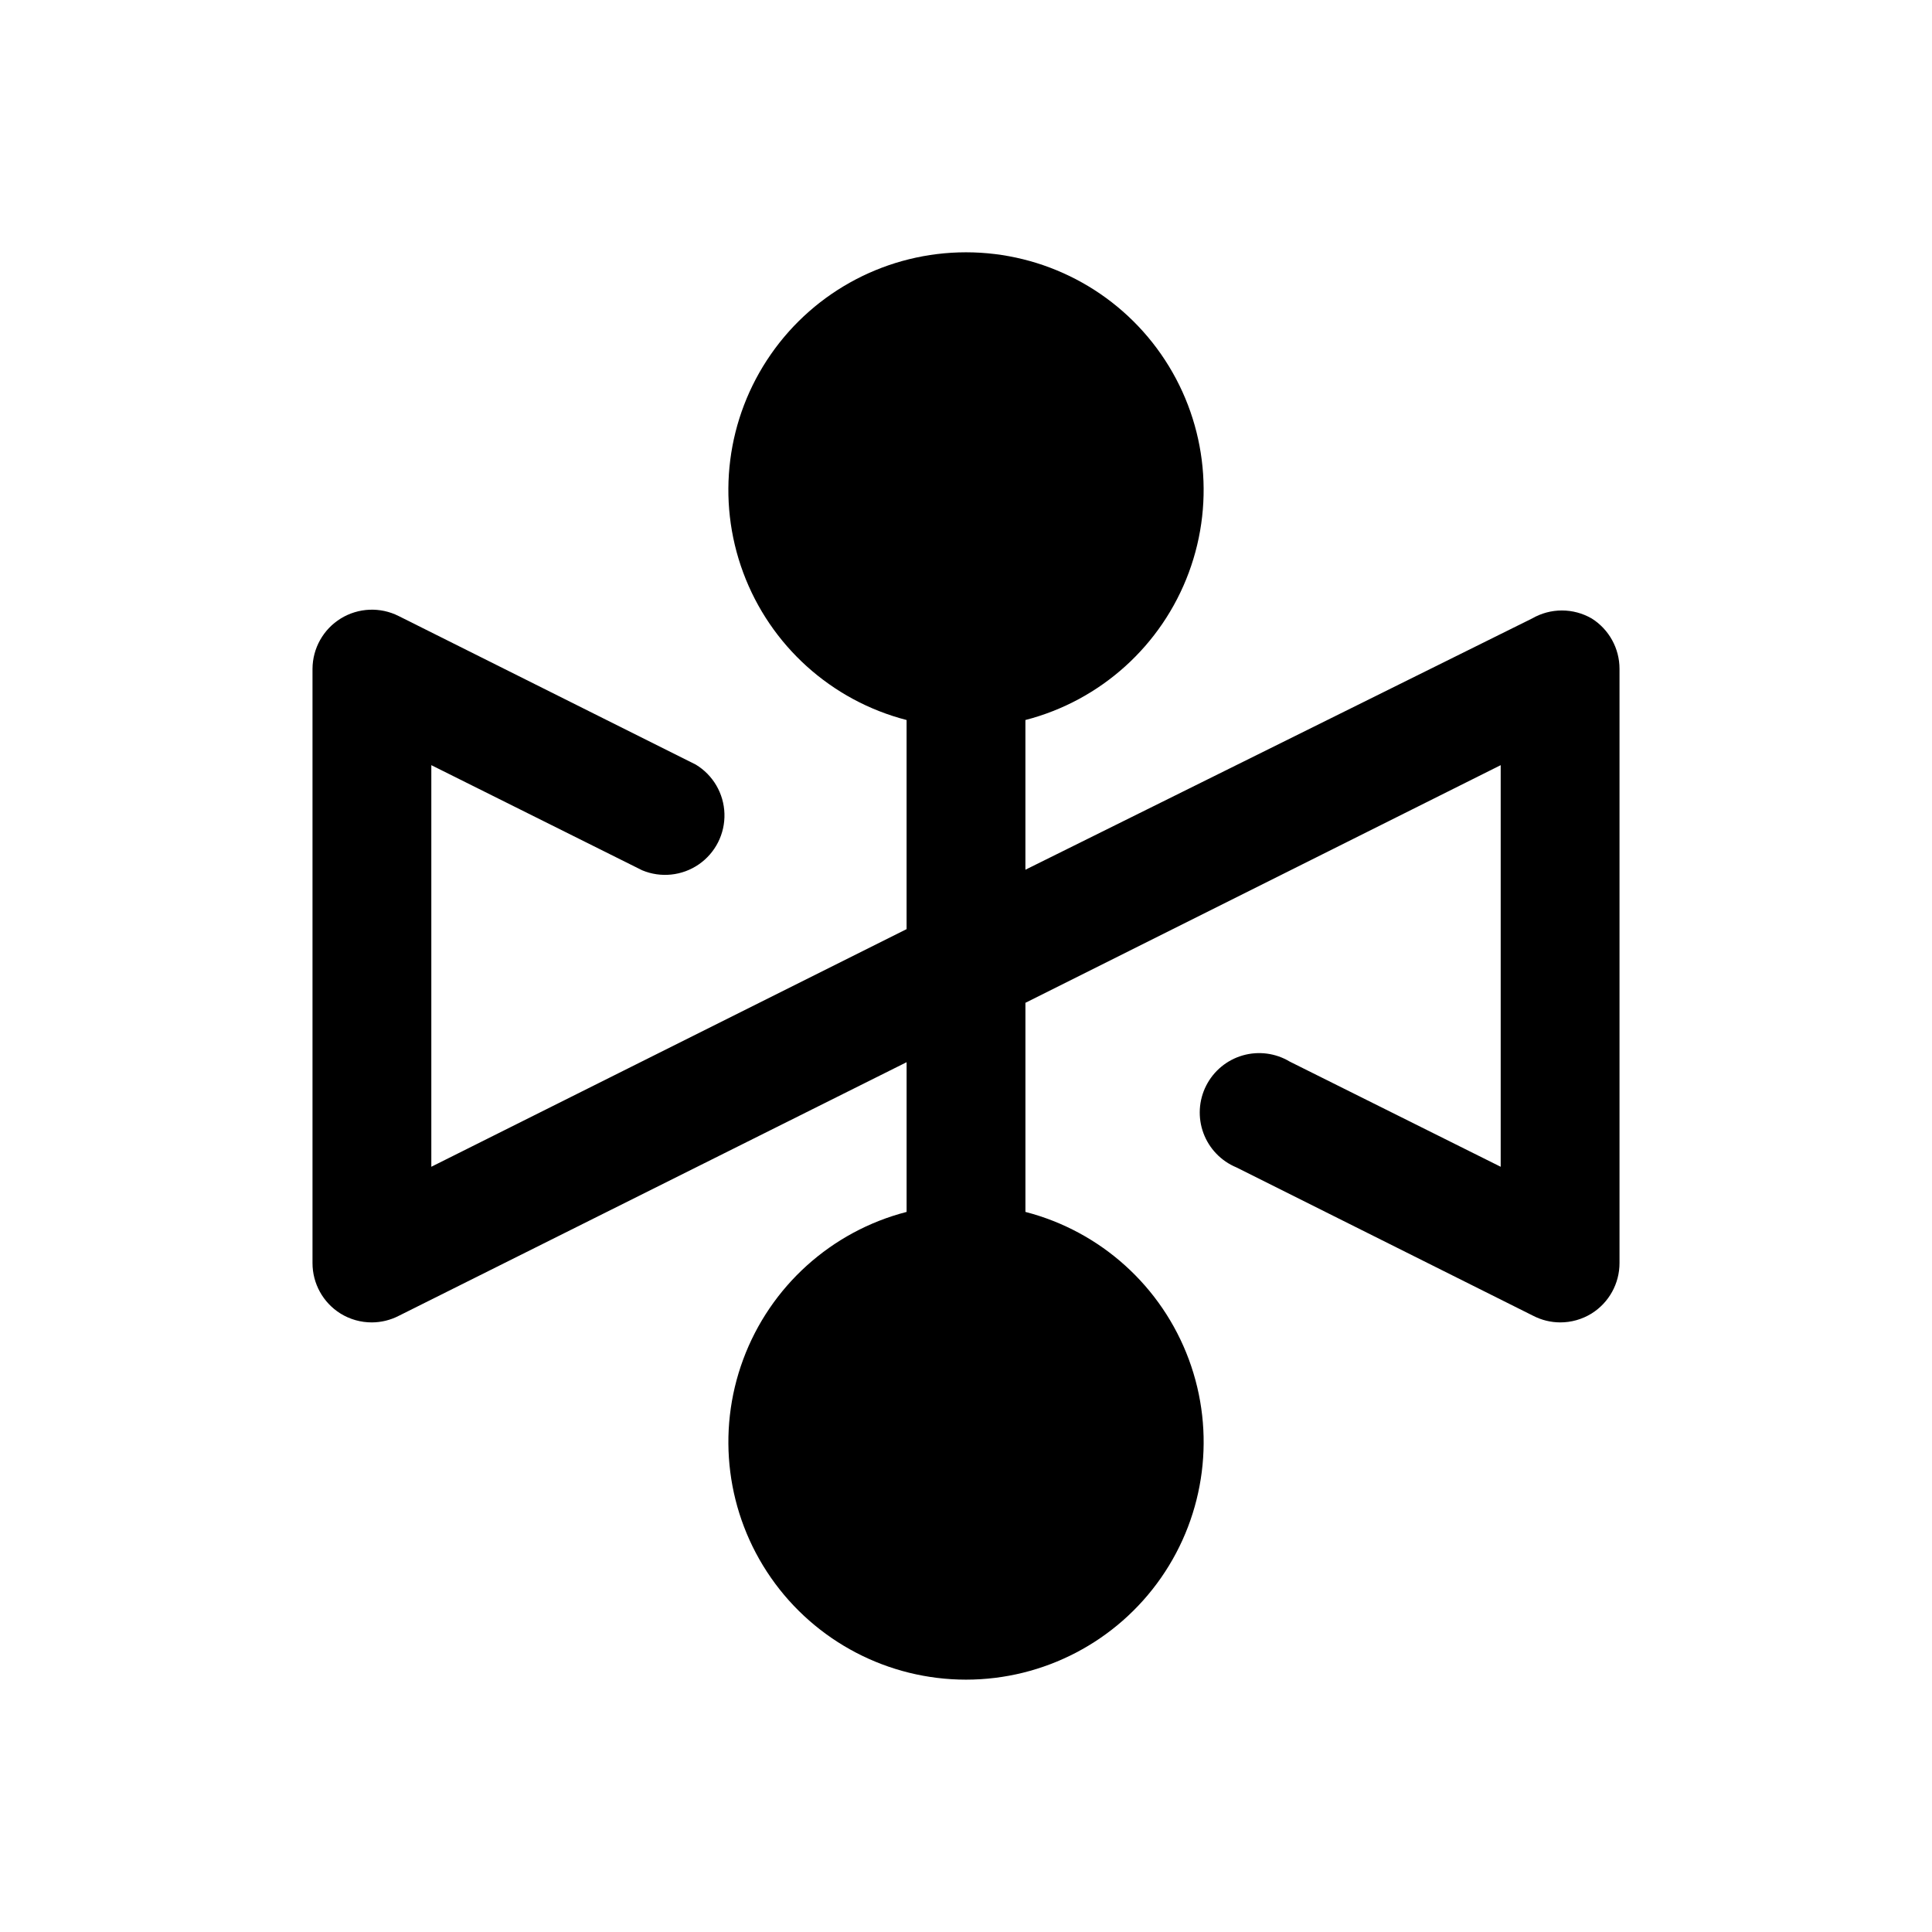 <?xml version="1.0" encoding="UTF-8"?>
<!-- Uploaded to: SVG Find, www.svgrepo.com, Generator: SVG Find Mixer Tools -->
<svg fill="#000000" width="800px" height="800px" version="1.1" viewBox="144 144 512 512" xmlns="http://www.w3.org/2000/svg">
 <path d="m565.79 307.89c-2.394-1.379-5.109-2.109-7.875-2.109-2.762 0-5.477 0.73-7.871 2.109l-134.3 66.598v-39.676c19.961-5.152 36.133-19.75 43.301-39.078 7.172-19.328 4.426-40.938-7.348-57.859-11.773-16.926-31.082-27.012-51.695-27.012-20.617 0-39.926 10.086-51.699 27.012-11.773 16.922-14.516 38.531-7.348 57.859s23.34 33.926 43.301 39.078v55.418l-125.95 62.977v-106.43l55.891 27.867h0.004c4.938 2.055 10.582 1.461 14.988-1.574 4.402-3.035 6.965-8.102 6.797-13.449-0.164-5.348-3.035-10.246-7.617-13.004l-78.719-39.359c-4.875-2.457-10.672-2.211-15.324 0.641-4.648 2.856-7.488 7.914-7.508 13.371v157.44c-0.008 5.441 2.789 10.5 7.402 13.383 2.504 1.551 5.394 2.371 8.344 2.359 2.465-0.012 4.891-0.605 7.086-1.73l134.61-67.227v39.676c-19.961 5.152-36.133 19.75-43.301 39.078-7.168 19.328-4.426 40.941 7.348 57.863 11.773 16.922 31.082 27.012 51.699 27.012 20.613 0 39.922-10.09 51.695-27.012 11.773-16.922 14.52-38.535 7.348-57.863-7.168-19.328-23.34-33.926-43.301-39.078v-55.418l125.95-62.977v106.43l-55.891-27.867c-3.75-2.258-8.27-2.852-12.477-1.641-4.207 1.211-7.719 4.121-9.691 8.027-1.977 3.902-2.234 8.457-0.719 12.562 1.52 4.102 4.676 7.391 8.715 9.074l78.719 39.359h0.004c2.191 1.125 4.617 1.719 7.082 1.73 2.949 0.012 5.84-0.809 8.348-2.359 4.609-2.883 7.41-7.941 7.398-13.383v-157.44c0.012-5.438-2.789-10.5-7.398-13.383z"/>
</svg>